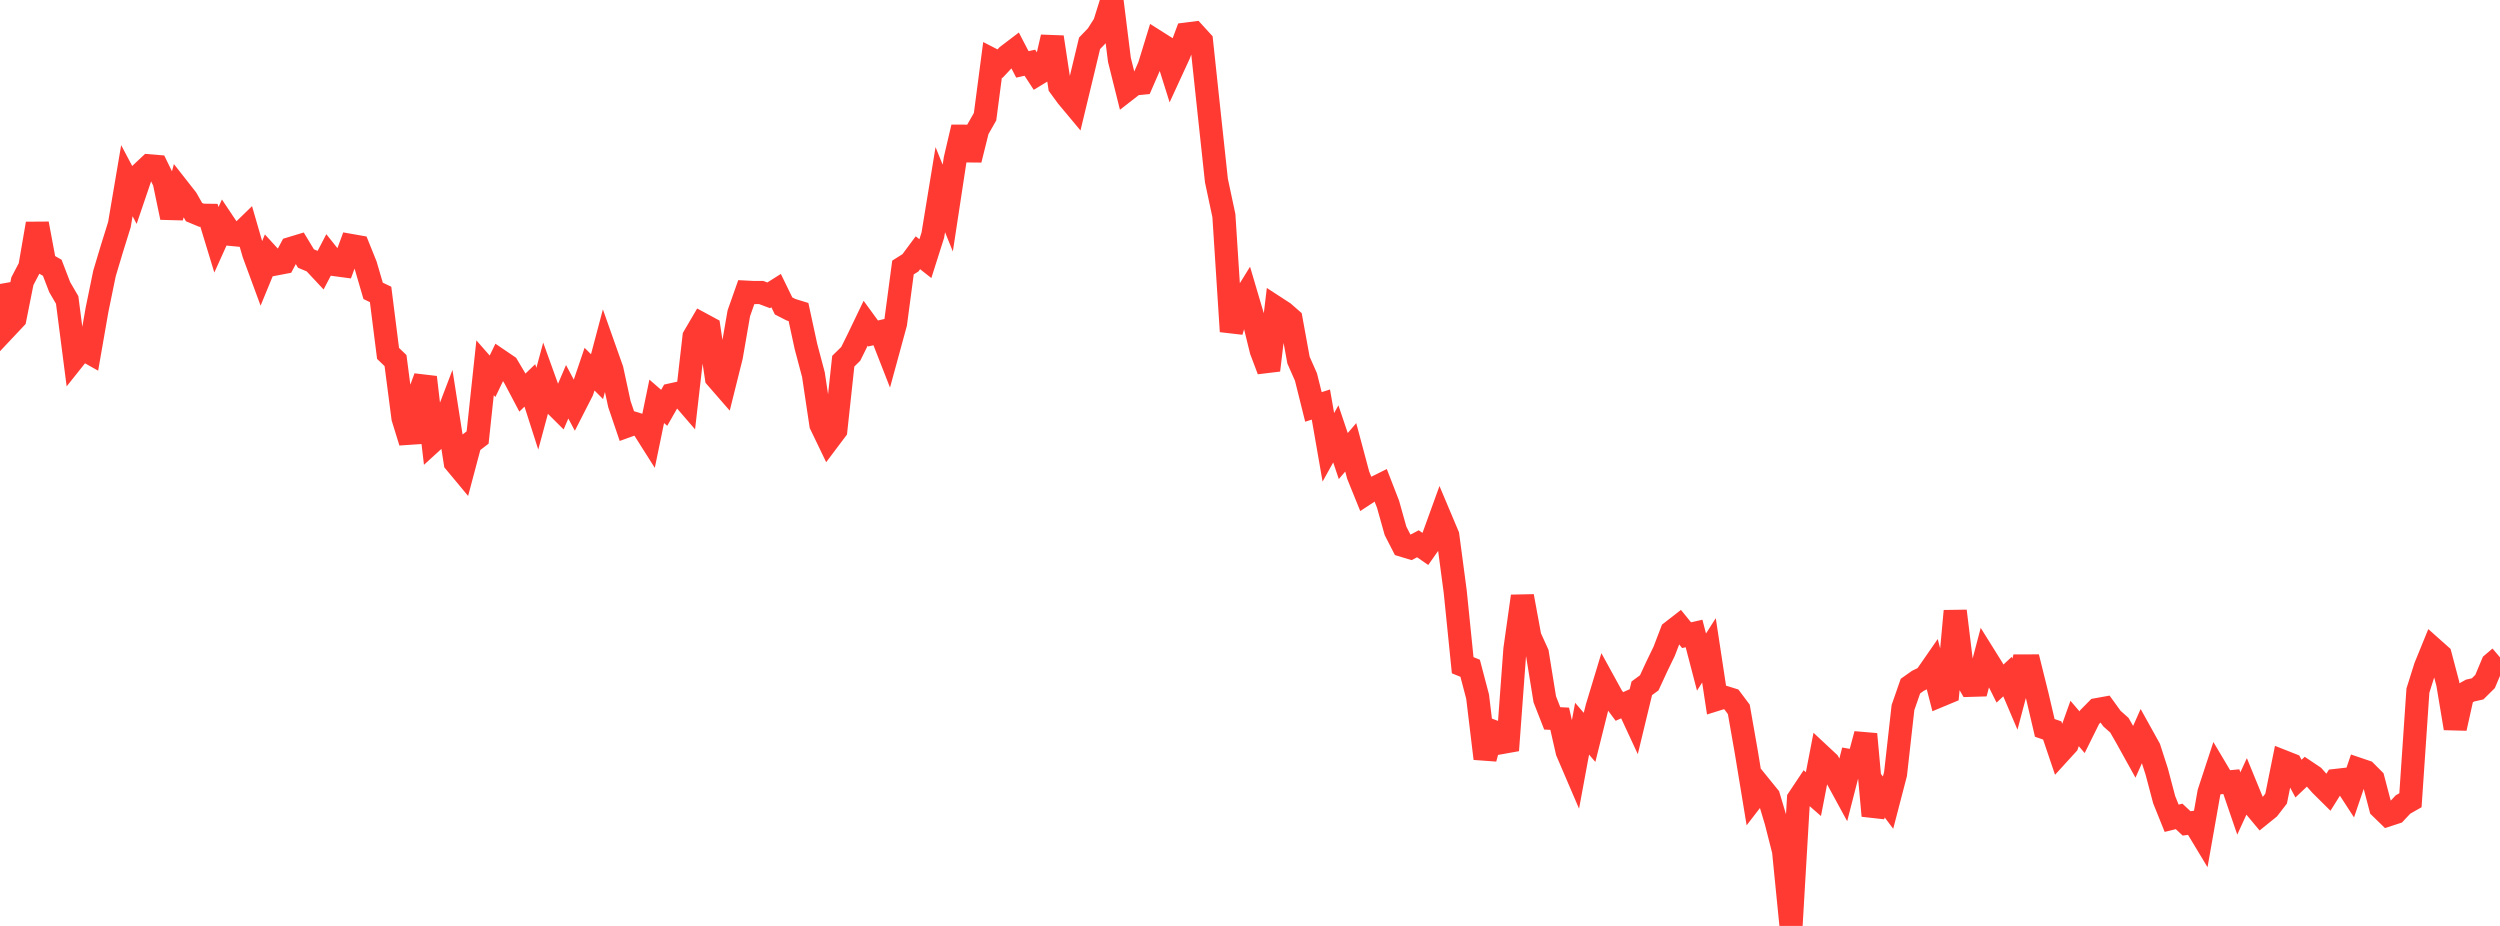 <?xml version="1.0" standalone="no"?>
<!DOCTYPE svg PUBLIC "-//W3C//DTD SVG 1.1//EN" "http://www.w3.org/Graphics/SVG/1.1/DTD/svg11.dtd">

<svg width="135" height="50" viewBox="0 0 135 50" preserveAspectRatio="none" 
  xmlns="http://www.w3.org/2000/svg"
  xmlns:xlink="http://www.w3.org/1999/xlink">


<polyline points="0.0, 15.333 0.403, 17.627 0.806, 17.199 1.209, 15.183 1.612, 14.415 2.015, 12.078 2.418, 14.231 2.821, 14.458 3.224, 15.506 3.627, 16.197 4.03, 19.32 4.433, 18.814 4.836, 19.04 5.239, 16.73 5.642, 14.767 6.045, 13.423 6.448, 12.13 6.851, 9.756 7.254, 10.518 7.657, 9.333 8.06, 8.955 8.463, 8.988 8.866, 9.815 9.269, 11.743 9.672, 10.23 10.075, 10.744 10.478, 11.454 10.881, 11.622 11.284, 11.627 11.687, 12.948 12.09, 12.055 12.493, 12.658 12.896, 12.697 13.299, 12.305 13.701, 13.694 14.104, 14.787 14.507, 13.808 14.91, 14.249 15.313, 14.172 15.716, 13.415 16.119, 13.293 16.522, 13.961 16.925, 14.13 17.328, 14.561 17.731, 13.788 18.134, 14.295 18.537, 14.349 18.94, 13.255 19.343, 13.326 19.746, 14.328 20.149, 15.706 20.552, 15.9 20.955, 19.084 21.358, 19.471 21.761, 22.568 22.164, 23.874 22.567, 21.472 22.97, 20.374 23.373, 23.817 23.776, 23.449 24.179, 22.394 24.582, 24.968 24.985, 25.452 25.388, 23.935 25.791, 23.626 26.194, 19.861 26.597, 20.319 27.0, 19.484 27.403, 19.758 27.806, 20.436 28.209, 21.2 28.612, 20.812 29.015, 22.07 29.418, 20.579 29.821, 21.697 30.224, 22.098 30.627, 21.156 31.03, 21.911 31.433, 21.122 31.836, 19.935 32.239, 20.339 32.642, 18.821 33.045, 19.959 33.448, 21.823 33.851, 23.008 34.254, 22.863 34.657, 22.987 35.06, 23.624 35.463, 21.672 35.866, 22.023 36.269, 21.317 36.672, 21.228 37.075, 21.696 37.478, 18.183 37.881, 17.495 38.284, 17.713 38.687, 20.397 39.09, 20.86 39.493, 19.246 39.896, 16.919 40.299, 15.776 40.701, 15.797 41.104, 15.795 41.507, 15.947 41.91, 15.693 42.313, 16.52 42.716, 16.726 43.119, 16.85 43.522, 18.714 43.925, 20.232 44.328, 22.926 44.731, 23.763 45.134, 23.227 45.537, 19.504 45.94, 19.108 46.343, 18.295 46.746, 17.455 47.149, 18.007 47.552, 17.914 47.955, 18.944 48.358, 17.467 48.761, 14.446 49.164, 14.192 49.567, 13.649 49.97, 13.966 50.373, 12.697 50.776, 10.241 51.179, 11.236 51.582, 8.591 51.985, 6.871 52.388, 8.629 52.791, 7.01 53.194, 6.3 53.597, 3.231 54.0, 3.438 54.403, 3.008 54.806, 2.702 55.209, 3.477 55.612, 3.387 56.015, 4.003 56.418, 3.758 56.821, 2.006 57.224, 4.658 57.627, 5.209 58.03, 5.692 58.433, 4.02 58.836, 2.34 59.239, 1.92 59.642, 1.287 60.045, 0.0 60.448, 3.228 60.851, 4.845 61.254, 4.532 61.657, 4.492 62.06, 3.569 62.463, 2.257 62.866, 2.512 63.269, 3.794 63.672, 2.919 64.075, 1.839 64.478, 1.787 64.881, 2.228 65.284, 6.007 65.687, 9.75 66.09, 11.643 66.493, 17.897 66.896, 16.568 67.299, 15.918 67.701, 17.278 68.104, 18.921 68.507, 19.991 68.91, 16.621 69.313, 16.883 69.716, 17.235 70.119, 19.446 70.522, 20.358 70.925, 21.974 71.328, 21.845 71.731, 24.156 72.134, 23.429 72.537, 24.627 72.94, 24.156 73.343, 25.662 73.746, 26.657 74.149, 26.393 74.552, 26.192 74.955, 27.23 75.358, 28.667 75.761, 29.453 76.164, 29.575 76.567, 29.364 76.97, 29.643 77.373, 29.071 77.776, 27.958 78.179, 28.914 78.582, 31.948 78.985, 35.922 79.388, 36.086 79.791, 37.619 80.194, 40.962 80.597, 39.483 81.0, 39.633 81.403, 40.518 81.806, 35.055 82.209, 32.196 82.612, 34.388 83.015, 35.273 83.418, 37.762 83.821, 38.792 84.224, 38.812 84.627, 40.586 85.03, 41.526 85.433, 39.349 85.836, 39.819 86.239, 38.204 86.642, 36.874 87.045, 37.609 87.448, 38.149 87.851, 37.969 88.254, 38.837 88.657, 37.168 89.06, 36.872 89.463, 35.999 89.866, 35.168 90.269, 34.116 90.672, 33.803 91.075, 34.3 91.478, 34.208 91.881, 35.751 92.284, 35.119 92.687, 37.769 93.09, 37.643 93.493, 37.769 93.896, 38.307 94.299, 40.602 94.701, 43.046 95.104, 42.523 95.507, 43.02 95.91, 44.367 96.313, 45.951 96.716, 50.0 97.119, 43.136 97.522, 42.531 97.925, 42.882 98.328, 40.797 98.731, 41.173 99.134, 41.912 99.537, 42.652 99.94, 41.08 100.343, 41.15 100.746, 39.644 101.149, 44.049 101.552, 42.807 101.955, 43.343 102.358, 41.796 102.761, 38.207 103.164, 37.049 103.567, 36.764 103.97, 36.567 104.373, 35.986 104.776, 37.553 105.179, 37.385 105.582, 32.996 105.985, 36.31 106.388, 37.007 106.791, 36.995 107.194, 35.463 107.597, 36.108 108.0, 36.914 108.403, 36.538 108.806, 37.484 109.209, 35.962 109.612, 35.961 110.015, 37.585 110.418, 39.306 110.821, 39.445 111.224, 40.635 111.627, 40.193 112.03, 39.068 112.433, 39.54 112.836, 38.728 113.239, 38.32 113.642, 38.247 114.045, 38.804 114.448, 39.163 114.851, 39.868 115.254, 40.595 115.657, 39.686 116.06, 40.412 116.463, 41.662 116.866, 43.184 117.269, 44.186 117.672, 44.086 118.075, 44.463 118.478, 44.41 118.881, 45.079 119.284, 42.796 119.687, 41.569 120.09, 42.248 120.493, 42.211 120.896, 43.388 121.299, 42.509 121.701, 43.49 122.104, 43.973 122.507, 43.647 122.91, 43.126 123.313, 41.131 123.716, 41.29 124.119, 42.046 124.522, 41.664 124.925, 41.934 125.328, 42.389 125.731, 42.788 126.134, 42.144 126.537, 42.098 126.94, 42.72 127.343, 41.535 127.746, 41.672 128.149, 42.076 128.552, 43.613 128.955, 44.005 129.358, 43.873 129.761, 43.443 130.164, 43.214 130.567, 37.294 130.97, 36.014 131.373, 35.026 131.776, 35.385 132.179, 36.91 132.582, 39.327 132.985, 37.514 133.388, 37.29 133.791, 37.199 134.194, 36.8 134.597, 35.84 135.0, 35.497" fill="none" stroke="#ff3a33" stroke-width="1.25"/>

</svg>